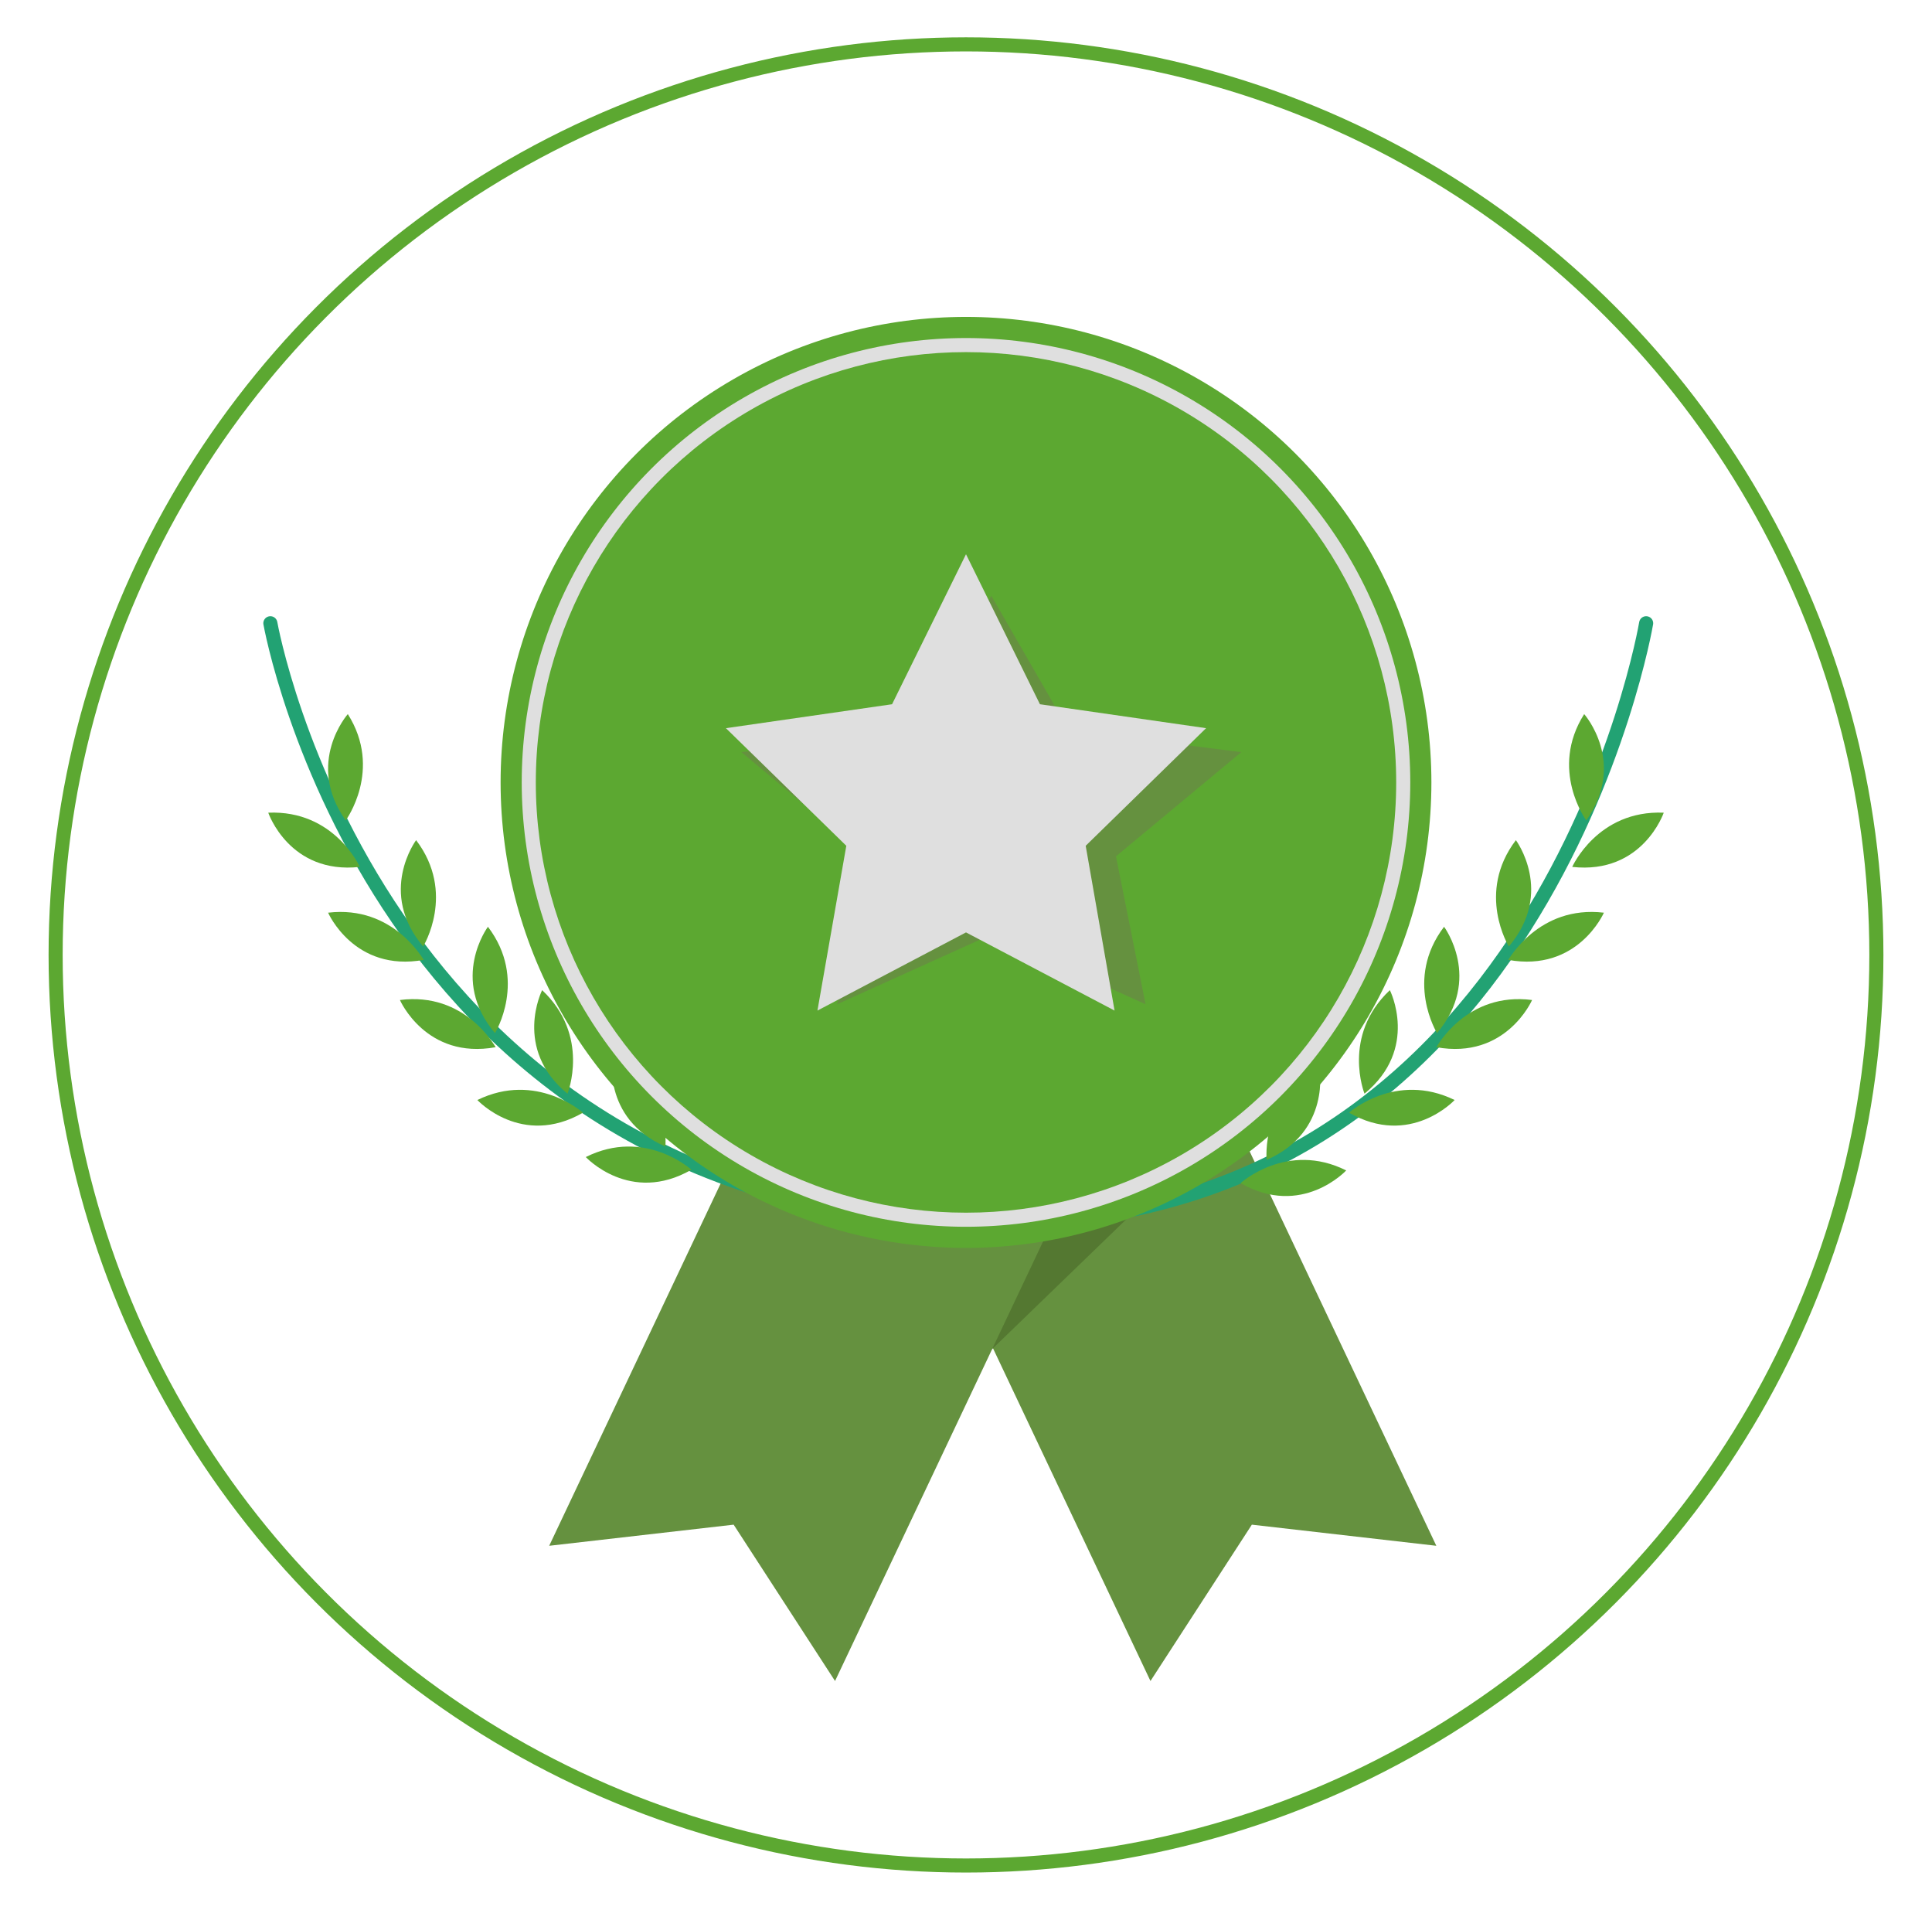 <?xml version="1.0" encoding="utf-8"?>
<!-- Generator: Adobe Illustrator 21.0.2, SVG Export Plug-In . SVG Version: 6.00 Build 0)  -->
<svg version="1.1" id="Layer_1" xmlns="http://www.w3.org/2000/svg" xmlns:xlink="http://www.w3.org/1999/xlink" x="0px" y="0px"
	 viewBox="0 0 274.4 271.2" style="enable-background:new 0 0 274.4 271.2;" xml:space="preserve">
<style type="text/css">
	.st0{fill:none;stroke:#5CA831;stroke-width:2;stroke-miterlimit:10;}
	.st1{fill:#65913F;}
	.st2{fill:#547831;}
	.st3{fill:none;stroke:#22A273;stroke-width:2;stroke-linecap:round;stroke-linejoin:round;stroke-miterlimit:10;}
	.st4{fill:#5CA831;}
	.st5{fill:#DFDFDF;stroke:#5CA831;stroke-width:3;stroke-miterlimit:10;}
	.st6{fill:#DFDFDF;}
</style>
<g>
	<circle class="st0" cx="137.2" cy="135.6" r="129.3"/>
	<g>
		<polygon class="st1" points="163.4,238.7 177.8,216.5 204,219.5 166.6,140.5 126,159.7 		"/>
		<polygon class="st2" points="123.3,208.6 124.2,196.5 98,199.5 115.4,140.5 178,155.7 		"/>
		<polygon class="st1" points="118.6,238.7 104.2,216.5 78,219.5 115.4,140.5 156,159.7 		"/>
		<g>
			<g>
				<path class="st3" d="M38.4,88.5c0,0,14.7,83.4,100.6,85.2c80.2,1.6,94.8-85.2,94.8-85.2"/>
				<path class="st4" d="M77,140.6c0,0-4.2,8.3,3.6,14.7C80.6,155.3,83.9,147.1,77,140.6z"/>
				<path class="st4" d="M87,149.7c0,0-1.7,9.1,7.5,13.1C94.5,162.8,95.4,154,87,149.7z"/>
				<path class="st4" d="M69.3,131.6c0,0-5.5,7.4,1,15.1C70.3,146.7,75,139.1,69.3,131.6z"/>
				<path class="st4" d="M56.8,142c0,0,3.7,8.5,13.6,6.7C70.3,148.6,66.1,140.8,56.8,142z"/>
				<path class="st4" d="M59.1,119.3c0,0-5.5,7.4,1,15.1C60.1,134.4,64.8,126.8,59.1,119.3z"/>
				<path class="st4" d="M46.6,129.6c0,0,3.7,8.5,13.6,6.7C60.1,136.3,55.9,128.5,46.6,129.6z"/>
				<path class="st4" d="M49.4,101.4c0,0-6.1,6.9-0.3,15.1C49.1,116.5,54.4,109.3,49.4,101.4z"/>
				<path class="st4" d="M38.1,115.4c0,0,3,8.8,13,7.7C51.1,123.1,47.5,115,38.1,115.4z"/>
				<path class="st4" d="M67.8,156.2c0,0,6.3,6.8,15,1.8C82.8,158,76.2,152.1,67.8,156.2z"/>
				<path class="st4" d="M83.2,164.3c0,0,6.3,6.8,15,1.8C98.2,166.1,91.6,160.1,83.2,164.3z"/>
				<path class="st4" d="M197.4,140.6c0,0,4.2,8.3-3.6,14.7C193.8,155.3,190.5,147.1,197.4,140.6z"/>
				<path class="st4" d="M187.4,151.6c0,0,1.7,9.1-7.5,13.1C179.9,164.7,179,155.8,187.4,151.6z"/>
				<path class="st4" d="M205.1,131.6c0,0,5.5,7.4-1,15.1C204.1,146.7,199.4,139.1,205.1,131.6z"/>
				<path class="st4" d="M217.6,142c0,0-3.7,8.5-13.6,6.7C204.1,148.6,208.3,140.8,217.6,142z"/>
				<path class="st4" d="M215.3,119.3c0,0,5.5,7.4-1,15.1C214.3,134.4,209.6,126.8,215.3,119.3z"/>
				<path class="st4" d="M227.8,129.6c0,0-3.7,8.5-13.6,6.7C214.3,136.3,218.5,128.5,227.8,129.6z"/>
				<path class="st4" d="M225,101.4c0,0,6.1,6.9,0.3,15.1C225.3,116.5,220,109.3,225,101.4z"/>
				<path class="st4" d="M236.3,115.4c0,0-3,8.8-13,7.7C223.3,123.1,226.9,115,236.3,115.4z"/>
				<path class="st4" d="M206.6,156.2c0,0-6.3,6.8-15,1.8C191.6,158,198.2,152.1,206.6,156.2z"/>
				<path class="st4" d="M191.2,166.2c0,0-6.3,6.8-15,1.8C176.2,168,182.8,162,191.2,166.2z"/>
			</g>
		</g>
		<circle class="st5" cx="137.2" cy="111.1" r="64.6"/>
		<circle class="st4" cx="137.2" cy="111.1" r="61.1"/>
		<polygon class="st1" points="140.8,84.6 151.8,103.7 176.3,106.8 158.5,121.6 162.7,142.6 140.8,132.7 118.9,142.6 123,121.6 
			105.3,106.8 129.8,103.7 		"/>
		<polygon class="st6" points="137.2,78.7 147.7,100 171.3,103.4 154.2,120.1 158.3,143.5 137.2,132.4 116.1,143.5 120.2,120.1 
			103.1,103.4 126.7,100 		"/>
	</g>
</g>
</svg>

